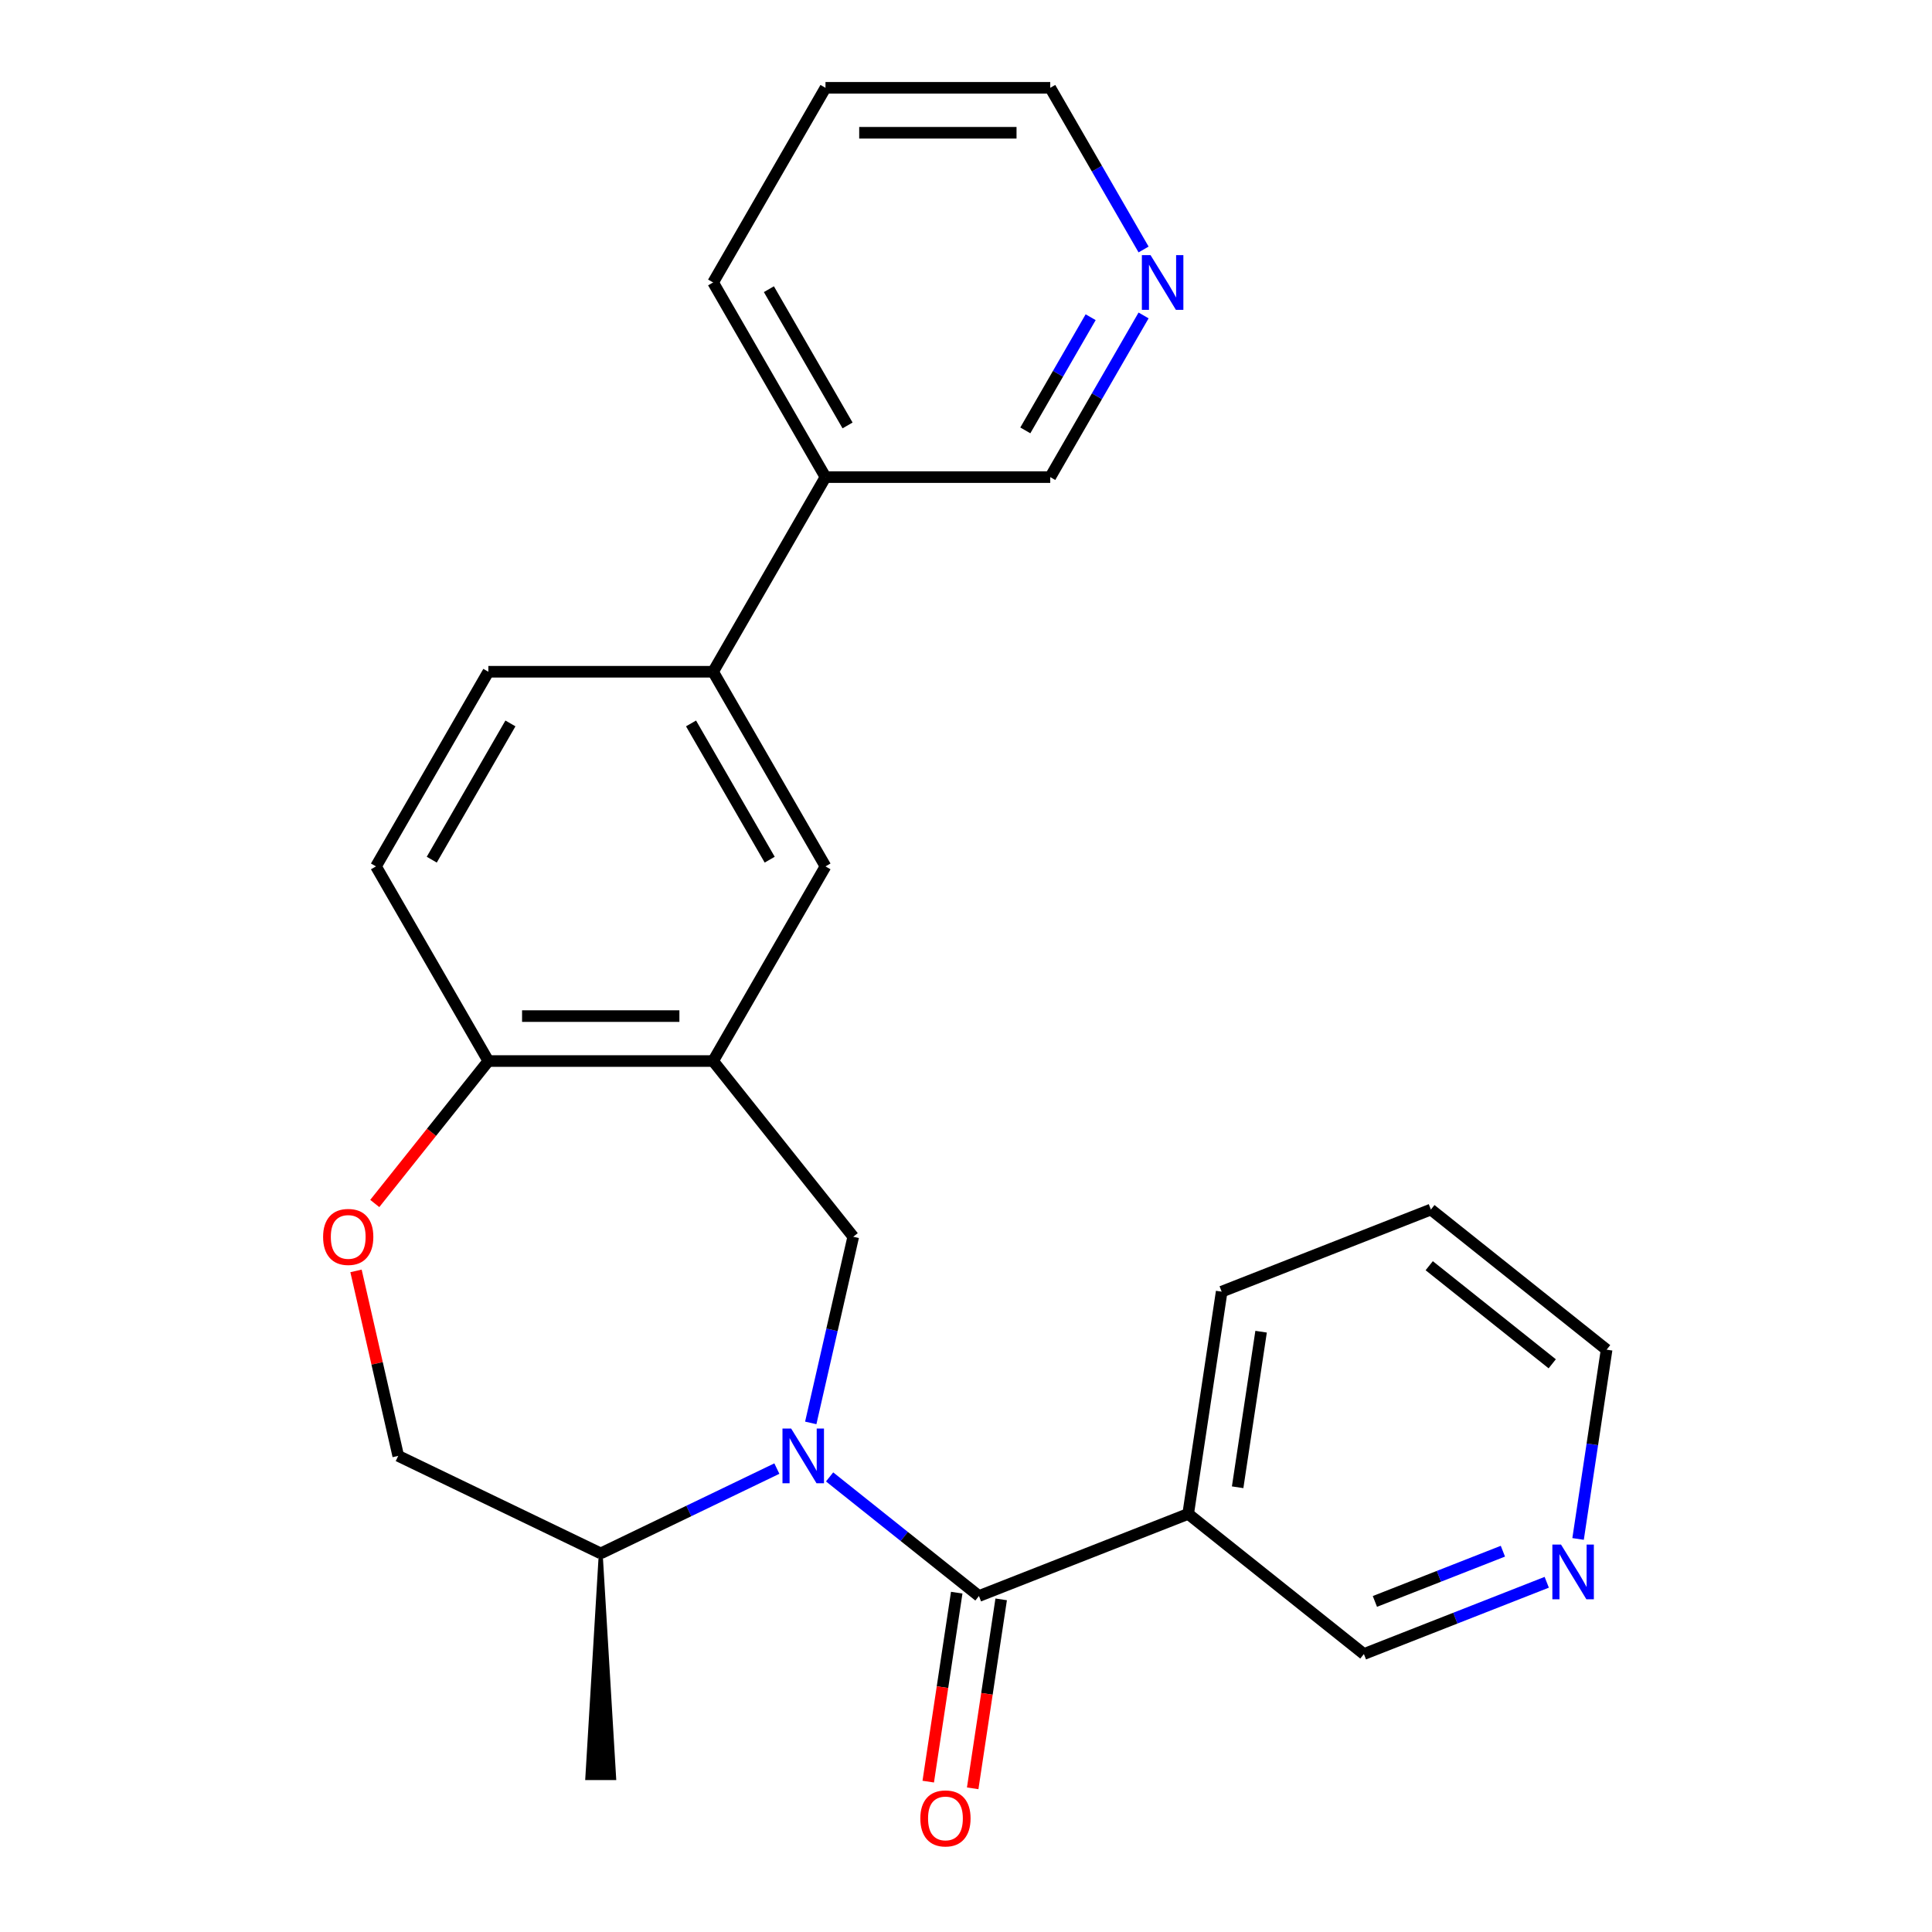 <?xml version='1.0' encoding='iso-8859-1'?>
<svg version='1.1' baseProfile='full'
              xmlns='http://www.w3.org/2000/svg'
                      xmlns:rdkit='http://www.rdkit.org/xml'
                      xmlns:xlink='http://www.w3.org/1999/xlink'
                  xml:space='preserve'
width='1000px' height='1000px' viewBox='0 0 1000 1000'>
<!-- END OF HEADER -->
<rect style='opacity:1.0;fill:#FFFFFF;stroke:none' width='1000' height='1000' x='0' y='0'> </rect>
<path class='bond-0' d='M 429.398,764.447 L 468.05,795.272' style='fill:none;fill-rule:evenodd;stroke:#0000FF;stroke-width:6px;stroke-linecap:butt;stroke-linejoin:miter;stroke-opacity:1' />
<path class='bond-0' d='M 468.05,795.272 L 506.703,826.096' style='fill:none;fill-rule:evenodd;stroke:#000000;stroke-width:6px;stroke-linecap:butt;stroke-linejoin:miter;stroke-opacity:1' />
<path class='bond-1' d='M 419.645,736.495 L 430.641,688.321' style='fill:none;fill-rule:evenodd;stroke:#0000FF;stroke-width:6px;stroke-linecap:butt;stroke-linejoin:miter;stroke-opacity:1' />
<path class='bond-1' d='M 430.641,688.321 L 441.636,640.147' style='fill:none;fill-rule:evenodd;stroke:#000000;stroke-width:6px;stroke-linecap:butt;stroke-linejoin:miter;stroke-opacity:1' />
<path class='bond-8' d='M 402.101,760.136 L 356.519,782.087' style='fill:none;fill-rule:evenodd;stroke:#0000FF;stroke-width:6px;stroke-linecap:butt;stroke-linejoin:miter;stroke-opacity:1' />
<path class='bond-8' d='M 356.519,782.087 L 310.937,804.038' style='fill:none;fill-rule:evenodd;stroke:#000000;stroke-width:6px;stroke-linecap:butt;stroke-linejoin:miter;stroke-opacity:1' />
<path class='bond-3' d='M 506.703,826.096 L 614.995,783.595' style='fill:none;fill-rule:evenodd;stroke:#000000;stroke-width:6px;stroke-linecap:butt;stroke-linejoin:miter;stroke-opacity:1' />
<path class='bond-9' d='M 495.199,824.362 L 487.829,873.265' style='fill:none;fill-rule:evenodd;stroke:#000000;stroke-width:6px;stroke-linecap:butt;stroke-linejoin:miter;stroke-opacity:1' />
<path class='bond-9' d='M 487.829,873.265 L 480.458,922.168' style='fill:none;fill-rule:evenodd;stroke:#FF0000;stroke-width:6px;stroke-linecap:butt;stroke-linejoin:miter;stroke-opacity:1' />
<path class='bond-9' d='M 518.206,827.83 L 510.835,876.733' style='fill:none;fill-rule:evenodd;stroke:#000000;stroke-width:6px;stroke-linecap:butt;stroke-linejoin:miter;stroke-opacity:1' />
<path class='bond-9' d='M 510.835,876.733 L 503.464,925.636' style='fill:none;fill-rule:evenodd;stroke:#FF0000;stroke-width:6px;stroke-linecap:butt;stroke-linejoin:miter;stroke-opacity:1' />
<path class='bond-2' d='M 441.636,640.147 L 369.104,549.193' style='fill:none;fill-rule:evenodd;stroke:#000000;stroke-width:6px;stroke-linecap:butt;stroke-linejoin:miter;stroke-opacity:1' />
<path class='bond-5' d='M 369.104,549.193 L 427.27,448.446' style='fill:none;fill-rule:evenodd;stroke:#000000;stroke-width:6px;stroke-linecap:butt;stroke-linejoin:miter;stroke-opacity:1' />
<path class='bond-6' d='M 369.104,549.193 L 252.77,549.193' style='fill:none;fill-rule:evenodd;stroke:#000000;stroke-width:6px;stroke-linecap:butt;stroke-linejoin:miter;stroke-opacity:1' />
<path class='bond-6' d='M 351.654,525.927 L 270.22,525.927' style='fill:none;fill-rule:evenodd;stroke:#000000;stroke-width:6px;stroke-linecap:butt;stroke-linejoin:miter;stroke-opacity:1' />
<path class='bond-16' d='M 614.995,783.595 L 705.948,856.127' style='fill:none;fill-rule:evenodd;stroke:#000000;stroke-width:6px;stroke-linecap:butt;stroke-linejoin:miter;stroke-opacity:1' />
<path class='bond-18' d='M 614.995,783.595 L 632.333,668.56' style='fill:none;fill-rule:evenodd;stroke:#000000;stroke-width:6px;stroke-linecap:butt;stroke-linejoin:miter;stroke-opacity:1' />
<path class='bond-18' d='M 640.602,769.807 L 652.739,689.283' style='fill:none;fill-rule:evenodd;stroke:#000000;stroke-width:6px;stroke-linecap:butt;stroke-linejoin:miter;stroke-opacity:1' />
<path class='bond-4' d='M 184.27,657.815 L 195.197,705.689' style='fill:none;fill-rule:evenodd;stroke:#FF0000;stroke-width:6px;stroke-linecap:butt;stroke-linejoin:miter;stroke-opacity:1' />
<path class='bond-4' d='M 195.197,705.689 L 206.124,753.563' style='fill:none;fill-rule:evenodd;stroke:#000000;stroke-width:6px;stroke-linecap:butt;stroke-linejoin:miter;stroke-opacity:1' />
<path class='bond-25' d='M 193.977,622.918 L 223.373,586.056' style='fill:none;fill-rule:evenodd;stroke:#FF0000;stroke-width:6px;stroke-linecap:butt;stroke-linejoin:miter;stroke-opacity:1' />
<path class='bond-25' d='M 223.373,586.056 L 252.77,549.193' style='fill:none;fill-rule:evenodd;stroke:#000000;stroke-width:6px;stroke-linecap:butt;stroke-linejoin:miter;stroke-opacity:1' />
<path class='bond-7' d='M 427.27,448.446 L 369.104,347.698' style='fill:none;fill-rule:evenodd;stroke:#000000;stroke-width:6px;stroke-linecap:butt;stroke-linejoin:miter;stroke-opacity:1' />
<path class='bond-7' d='M 398.396,444.967 L 357.679,374.443' style='fill:none;fill-rule:evenodd;stroke:#000000;stroke-width:6px;stroke-linecap:butt;stroke-linejoin:miter;stroke-opacity:1' />
<path class='bond-14' d='M 252.77,549.193 L 194.603,448.446' style='fill:none;fill-rule:evenodd;stroke:#000000;stroke-width:6px;stroke-linecap:butt;stroke-linejoin:miter;stroke-opacity:1' />
<path class='bond-15' d='M 369.104,347.698 L 427.27,246.95' style='fill:none;fill-rule:evenodd;stroke:#000000;stroke-width:6px;stroke-linecap:butt;stroke-linejoin:miter;stroke-opacity:1' />
<path class='bond-26' d='M 369.104,347.698 L 252.77,347.698' style='fill:none;fill-rule:evenodd;stroke:#000000;stroke-width:6px;stroke-linecap:butt;stroke-linejoin:miter;stroke-opacity:1' />
<path class='bond-10' d='M 310.937,804.038 L 206.124,753.563' style='fill:none;fill-rule:evenodd;stroke:#000000;stroke-width:6px;stroke-linecap:butt;stroke-linejoin:miter;stroke-opacity:1' />
<path class='bond-21' d='M 310.937,804.038 L 303.957,920.372 L 317.917,920.372 Z' style='fill:#000000;fill-rule:evenodd;fill-opacity:1;stroke:#000000;stroke-width:2px;stroke-linecap:butt;stroke-linejoin:miter;stroke-opacity:1;' />
<path class='bond-11' d='M 800.591,818.983 L 753.27,837.555' style='fill:none;fill-rule:evenodd;stroke:#0000FF;stroke-width:6px;stroke-linecap:butt;stroke-linejoin:miter;stroke-opacity:1' />
<path class='bond-11' d='M 753.27,837.555 L 705.948,856.127' style='fill:none;fill-rule:evenodd;stroke:#000000;stroke-width:6px;stroke-linecap:butt;stroke-linejoin:miter;stroke-opacity:1' />
<path class='bond-11' d='M 777.895,802.896 L 744.769,815.897' style='fill:none;fill-rule:evenodd;stroke:#0000FF;stroke-width:6px;stroke-linecap:butt;stroke-linejoin:miter;stroke-opacity:1' />
<path class='bond-11' d='M 744.769,815.897 L 711.644,828.897' style='fill:none;fill-rule:evenodd;stroke:#000000;stroke-width:6px;stroke-linecap:butt;stroke-linejoin:miter;stroke-opacity:1' />
<path class='bond-27' d='M 816.812,796.558 L 824.195,747.575' style='fill:none;fill-rule:evenodd;stroke:#0000FF;stroke-width:6px;stroke-linecap:butt;stroke-linejoin:miter;stroke-opacity:1' />
<path class='bond-27' d='M 824.195,747.575 L 831.578,698.592' style='fill:none;fill-rule:evenodd;stroke:#000000;stroke-width:6px;stroke-linecap:butt;stroke-linejoin:miter;stroke-opacity:1' />
<path class='bond-12' d='M 591.916,163.271 L 567.76,205.11' style='fill:none;fill-rule:evenodd;stroke:#0000FF;stroke-width:6px;stroke-linecap:butt;stroke-linejoin:miter;stroke-opacity:1' />
<path class='bond-12' d='M 567.76,205.11 L 543.604,246.95' style='fill:none;fill-rule:evenodd;stroke:#000000;stroke-width:6px;stroke-linecap:butt;stroke-linejoin:miter;stroke-opacity:1' />
<path class='bond-12' d='M 564.52,164.189 L 547.61,193.477' style='fill:none;fill-rule:evenodd;stroke:#0000FF;stroke-width:6px;stroke-linecap:butt;stroke-linejoin:miter;stroke-opacity:1' />
<path class='bond-12' d='M 547.61,193.477 L 530.701,222.765' style='fill:none;fill-rule:evenodd;stroke:#000000;stroke-width:6px;stroke-linecap:butt;stroke-linejoin:miter;stroke-opacity:1' />
<path class='bond-28' d='M 591.916,129.134 L 567.76,87.294' style='fill:none;fill-rule:evenodd;stroke:#0000FF;stroke-width:6px;stroke-linecap:butt;stroke-linejoin:miter;stroke-opacity:1' />
<path class='bond-28' d='M 567.76,87.294 L 543.604,45.455' style='fill:none;fill-rule:evenodd;stroke:#000000;stroke-width:6px;stroke-linecap:butt;stroke-linejoin:miter;stroke-opacity:1' />
<path class='bond-13' d='M 252.77,347.698 L 194.603,448.446' style='fill:none;fill-rule:evenodd;stroke:#000000;stroke-width:6px;stroke-linecap:butt;stroke-linejoin:miter;stroke-opacity:1' />
<path class='bond-13' d='M 264.195,374.443 L 223.478,444.967' style='fill:none;fill-rule:evenodd;stroke:#000000;stroke-width:6px;stroke-linecap:butt;stroke-linejoin:miter;stroke-opacity:1' />
<path class='bond-17' d='M 427.27,246.95 L 543.604,246.95' style='fill:none;fill-rule:evenodd;stroke:#000000;stroke-width:6px;stroke-linecap:butt;stroke-linejoin:miter;stroke-opacity:1' />
<path class='bond-22' d='M 427.27,246.95 L 369.104,146.202' style='fill:none;fill-rule:evenodd;stroke:#000000;stroke-width:6px;stroke-linecap:butt;stroke-linejoin:miter;stroke-opacity:1' />
<path class='bond-22' d='M 438.695,220.205 L 397.978,149.681' style='fill:none;fill-rule:evenodd;stroke:#000000;stroke-width:6px;stroke-linecap:butt;stroke-linejoin:miter;stroke-opacity:1' />
<path class='bond-23' d='M 632.333,668.56 L 740.625,626.059' style='fill:none;fill-rule:evenodd;stroke:#000000;stroke-width:6px;stroke-linecap:butt;stroke-linejoin:miter;stroke-opacity:1' />
<path class='bond-19' d='M 543.604,45.455 L 427.27,45.455' style='fill:none;fill-rule:evenodd;stroke:#000000;stroke-width:6px;stroke-linecap:butt;stroke-linejoin:miter;stroke-opacity:1' />
<path class='bond-19' d='M 526.154,68.721 L 444.72,68.721' style='fill:none;fill-rule:evenodd;stroke:#000000;stroke-width:6px;stroke-linecap:butt;stroke-linejoin:miter;stroke-opacity:1' />
<path class='bond-20' d='M 831.578,698.592 L 740.625,626.059' style='fill:none;fill-rule:evenodd;stroke:#000000;stroke-width:6px;stroke-linecap:butt;stroke-linejoin:miter;stroke-opacity:1' />
<path class='bond-20' d='M 803.429,705.903 L 739.762,655.13' style='fill:none;fill-rule:evenodd;stroke:#000000;stroke-width:6px;stroke-linecap:butt;stroke-linejoin:miter;stroke-opacity:1' />
<path class='bond-24' d='M 369.104,146.202 L 427.27,45.455' style='fill:none;fill-rule:evenodd;stroke:#000000;stroke-width:6px;stroke-linecap:butt;stroke-linejoin:miter;stroke-opacity:1' />
<path  class='atom-0' d='M 409.49 739.403
L 418.77 754.403
Q 419.69 755.883, 421.17 758.563
Q 422.65 761.243, 422.73 761.403
L 422.73 739.403
L 426.49 739.403
L 426.49 767.723
L 422.61 767.723
L 412.65 751.323
Q 411.49 749.403, 410.25 747.203
Q 409.05 745.003, 408.69 744.323
L 408.69 767.723
L 405.01 767.723
L 405.01 739.403
L 409.49 739.403
' fill='#0000FF'/>
<path  class='atom-5' d='M 167.237 640.227
Q 167.237 633.427, 170.597 629.627
Q 173.957 625.827, 180.237 625.827
Q 186.517 625.827, 189.877 629.627
Q 193.237 633.427, 193.237 640.227
Q 193.237 647.107, 189.837 651.027
Q 186.437 654.907, 180.237 654.907
Q 173.997 654.907, 170.597 651.027
Q 167.237 647.147, 167.237 640.227
M 180.237 651.707
Q 184.557 651.707, 186.877 648.827
Q 189.237 645.907, 189.237 640.227
Q 189.237 634.667, 186.877 631.867
Q 184.557 629.027, 180.237 629.027
Q 175.917 629.027, 173.557 631.827
Q 171.237 634.627, 171.237 640.227
Q 171.237 645.947, 173.557 648.827
Q 175.917 651.707, 180.237 651.707
' fill='#FF0000'/>
<path  class='atom-10' d='M 476.364 941.21
Q 476.364 934.41, 479.724 930.61
Q 483.084 926.81, 489.364 926.81
Q 495.644 926.81, 499.004 930.61
Q 502.364 934.41, 502.364 941.21
Q 502.364 948.09, 498.964 952.01
Q 495.564 955.89, 489.364 955.89
Q 483.124 955.89, 479.724 952.01
Q 476.364 948.13, 476.364 941.21
M 489.364 952.69
Q 493.684 952.69, 496.004 949.81
Q 498.364 946.89, 498.364 941.21
Q 498.364 935.65, 496.004 932.85
Q 493.684 930.01, 489.364 930.01
Q 485.044 930.01, 482.684 932.81
Q 480.364 935.61, 480.364 941.21
Q 480.364 946.93, 482.684 949.81
Q 485.044 952.69, 489.364 952.69
' fill='#FF0000'/>
<path  class='atom-12' d='M 807.98 799.466
L 817.26 814.466
Q 818.18 815.946, 819.66 818.626
Q 821.14 821.306, 821.22 821.466
L 821.22 799.466
L 824.98 799.466
L 824.98 827.786
L 821.1 827.786
L 811.14 811.386
Q 809.98 809.466, 808.74 807.266
Q 807.54 805.066, 807.18 804.386
L 807.18 827.786
L 803.5 827.786
L 803.5 799.466
L 807.98 799.466
' fill='#0000FF'/>
<path  class='atom-13' d='M 595.511 132.042
L 604.791 147.042
Q 605.711 148.522, 607.191 151.202
Q 608.671 153.882, 608.751 154.042
L 608.751 132.042
L 612.511 132.042
L 612.511 160.362
L 608.631 160.362
L 598.671 143.962
Q 597.511 142.042, 596.271 139.842
Q 595.071 137.642, 594.711 136.962
L 594.711 160.362
L 591.031 160.362
L 591.031 132.042
L 595.511 132.042
' fill='#0000FF'/>
</svg>
